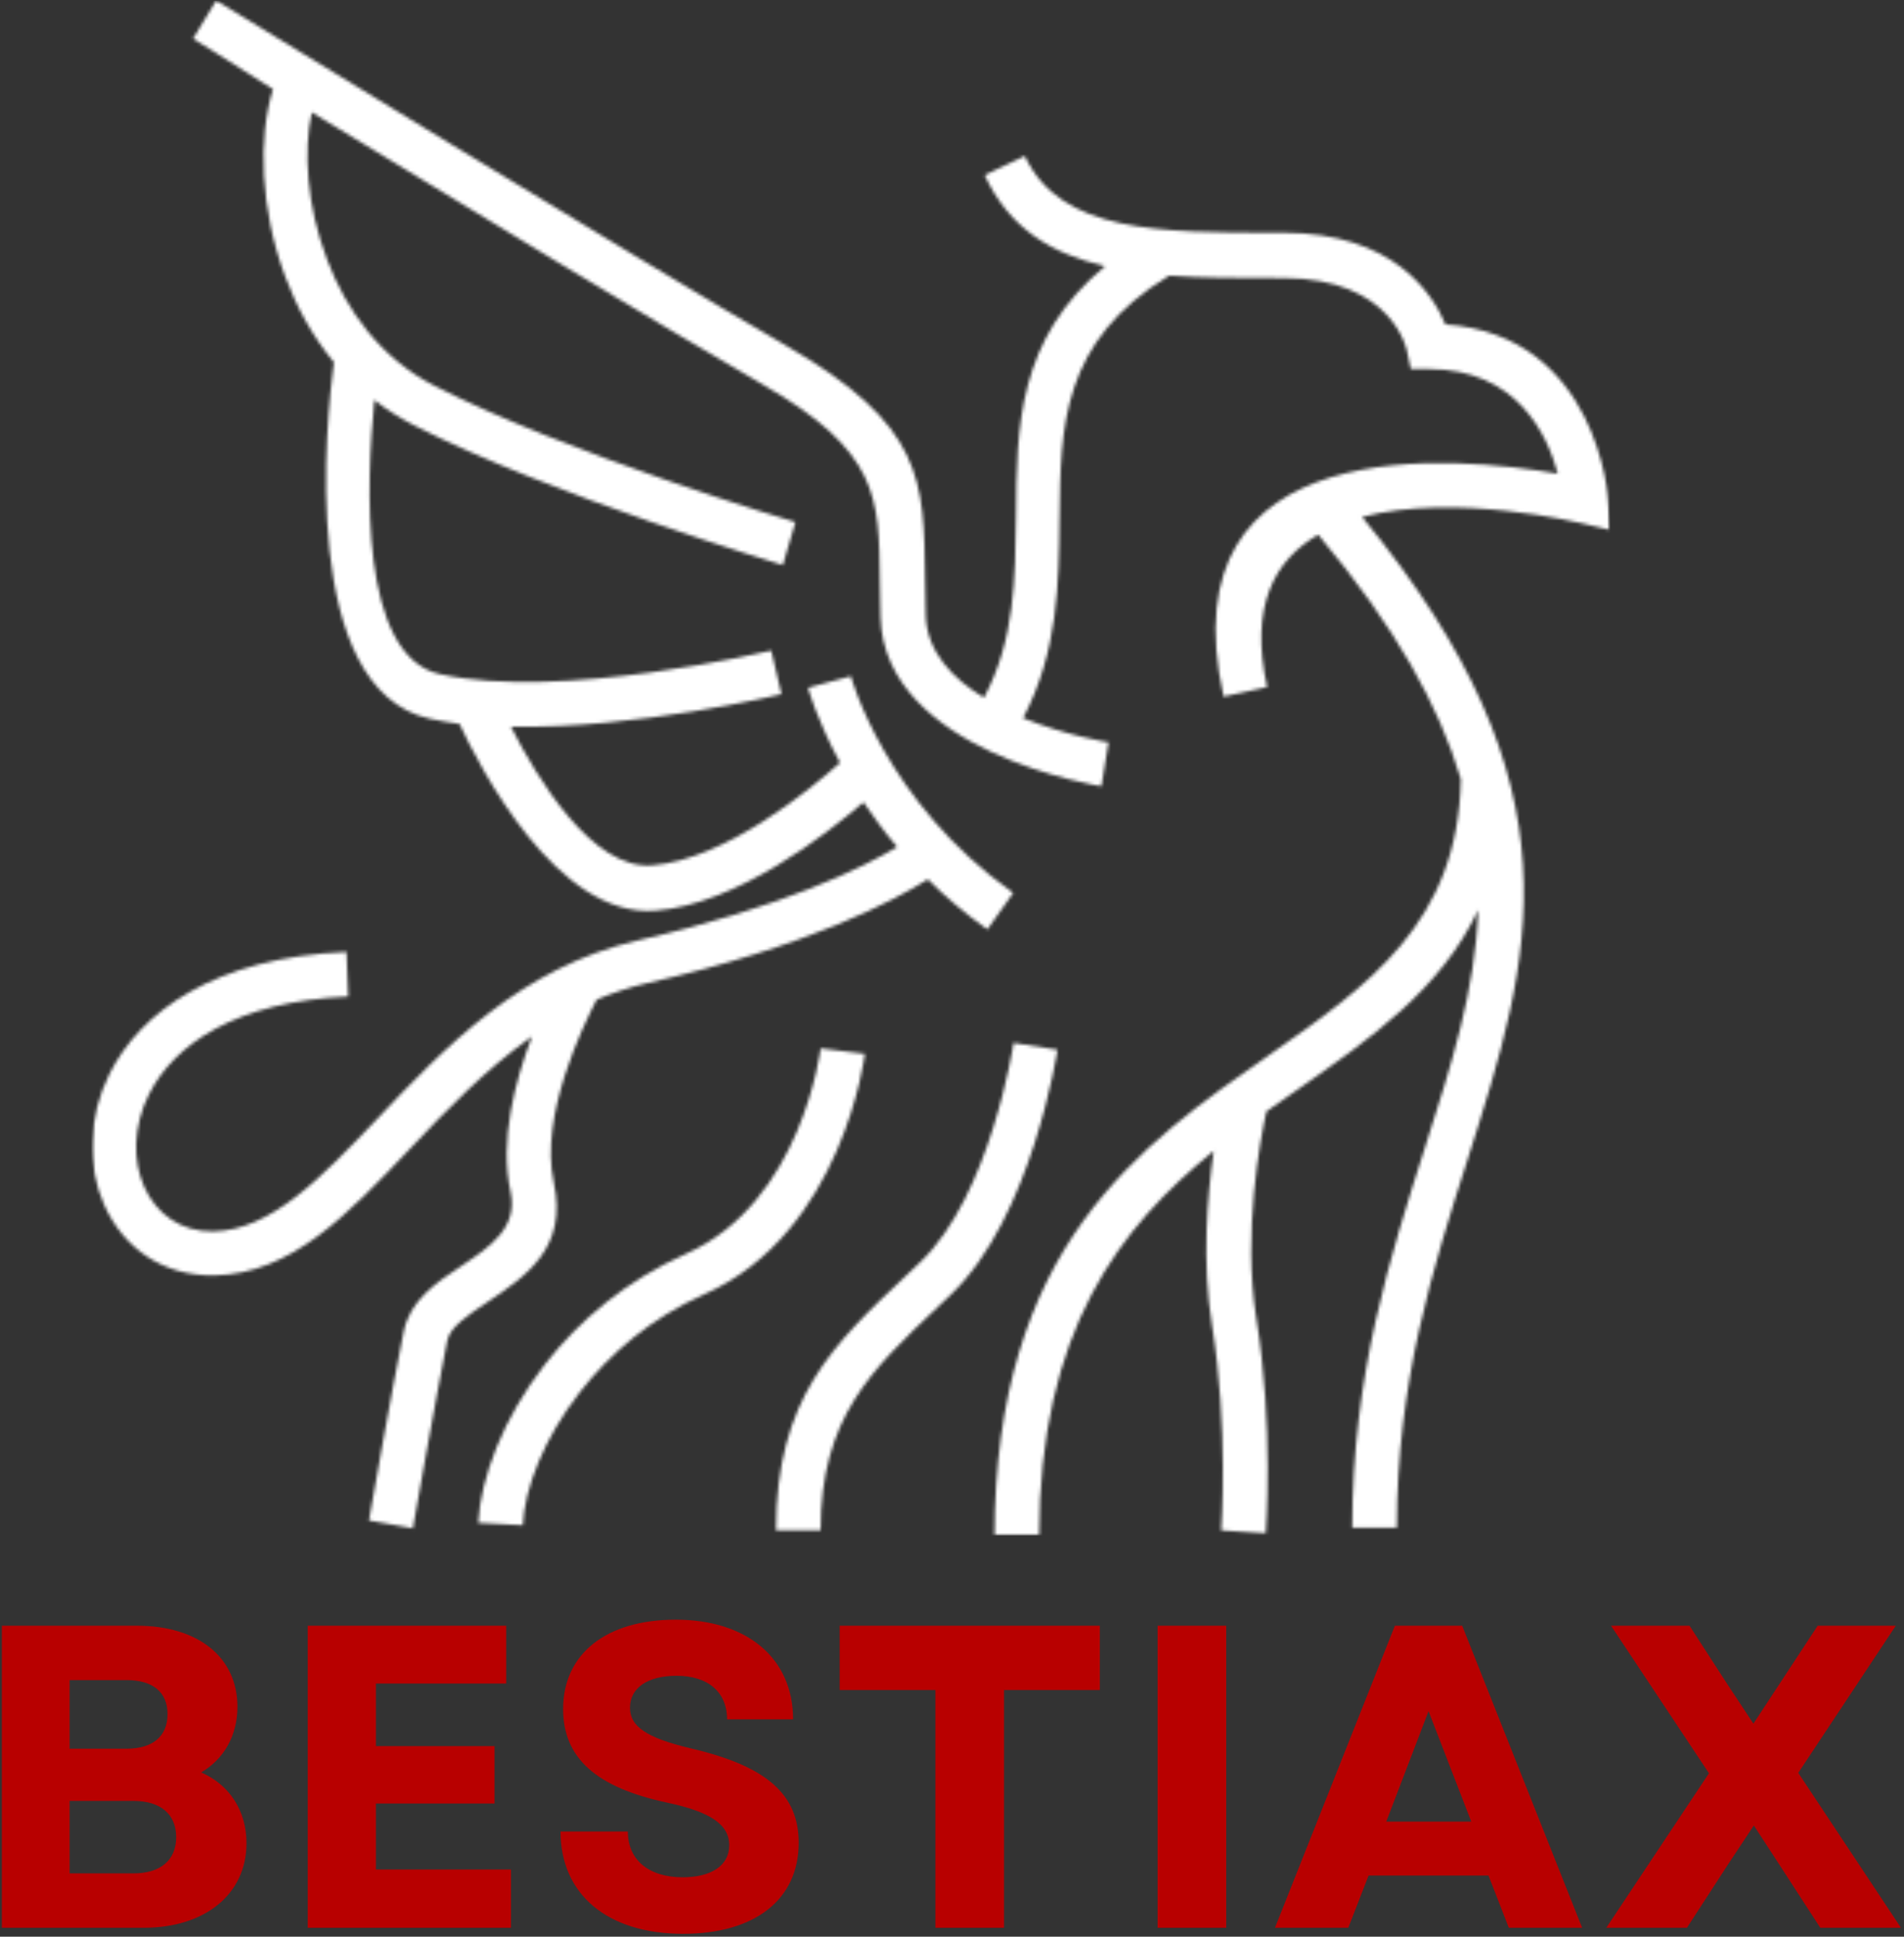 <?xml version="1.0" encoding="UTF-8"?>
<svg xmlns="http://www.w3.org/2000/svg" width="587" height="597" viewBox="0 0 587 597" fill="none">
  <rect x="0" y="0" width="587" height="597" fill="#333333" stroke="none"/>
  <g clip-path="url(#clip0_67_2)">
    <mask id="mask0_67_2" style="mask-type:luminance" maskUnits="userSpaceOnUse" x="28" y="0" width="469" height="474">
      <path d="M28.333 0H496.427V473.292H28.333V0Z" fill="white"></path>
    </mask>
    <g mask="url(#mask0_67_2)">
      <mask id="mask1_67_2" style="mask-type:luminance" maskUnits="userSpaceOnUse" x="28" y="0" width="469" height="474">
        <path d="M266.635 324.854C266.635 324.958 259.917 379.911 217.214 398.932C200.844 406.182 188.042 417.214 178.807 429.089C167.578 443.484 161.703 458.927 161.182 470.172L147.432 469.438C148.167 455.672 154.99 437.281 168 420.578C178.495 407.125 192.974 394.729 211.651 386.427C247.224 370.563 252.995 323.276 252.995 323.172L266.635 324.854ZM326.021 323.594C326.021 323.698 318.156 375.286 293.078 399.141L288.984 403.026C268.734 422.151 252.995 436.969 252.995 471.745H239.245C239.245 431.083 256.875 414.375 279.542 393.047L283.63 389.156C305.354 368.563 312.49 321.594 312.49 321.49L326.021 323.594ZM315.948 48.089C326.969 71.729 357.396 71.729 393.703 71.729H395.698C429.589 71.729 441.656 90.537 445.641 99.995C492.755 103.354 495.797 154 495.797 154.104L496.427 163.354L487.406 161.25C487.193 161.25 448.688 151.797 419.932 159.359C488.875 243.208 472.401 294.906 452.359 357.74C441.969 390.208 430.635 425.828 430.635 470.906H416.891C416.891 423.833 428.646 387.161 439.349 353.641C447.427 328.427 454.875 305.099 455.714 280.51C444.172 305.099 422.557 320.125 399.578 336.203C396.536 338.302 393.495 340.401 390.448 342.609C388.563 351.016 383.104 380.016 387.302 406.286C392.76 439.49 390.24 472.589 390.24 472.693L376.495 471.745C376.495 471.641 378.802 440.12 373.661 408.49C370.516 389.266 372.193 368.88 374.188 354.797C345.438 378.125 320.359 409.859 320.359 473.953H306.609C306.609 384.323 351.099 353.224 391.5 325.063C421.823 303.839 449.63 284.401 450.365 240.161C443.755 217.781 430.323 193.297 406.401 164.823C393.073 172.495 385.099 186.677 390.661 211.792L377.229 214.734C358.76 131.516 449.422 140.656 480.271 146.016C477.016 133.828 467.573 113.76 440.5 113.76H434.938L433.786 108.292C433.786 108.188 429.589 85.703 395.594 85.703H393.599C381.948 85.703 370.828 85.703 360.437 84.969C327.177 105.141 326.969 131.724 326.651 159.677C326.443 179.953 326.234 200.76 315.427 221.354C328.854 226.818 341.656 228.813 341.76 228.813L339.557 242.37C339.349 242.37 272.615 231.859 271.458 190.25C271.354 186.469 271.354 182.688 271.25 179.115C271.042 153.266 270.937 139.188 235.26 118.594C205.88 101.672 138.516 60.589 96.125 34.635C93.5 46.406 94.552 63.531 100.844 80.031C106.724 95.688 117.427 110.5 133.901 118.906C174.823 139.922 245.021 160.938 245.229 160.938L241.344 174.177C241.135 174.073 169.786 152.74 127.604 131.094C123.198 128.781 119.104 126.26 115.432 123.318C112.911 148.641 110.604 202.229 135.578 207.802C173.141 216.099 237.568 200.547 237.776 200.547L240.927 214C240.823 214 196.12 224.823 157.505 223.979C165.484 239.745 182.583 268.219 201.052 266.745C223.615 264.958 249.74 243.422 258.974 235.12C251.734 221.672 249.109 212.109 249.109 212L262.333 208.432C262.333 208.536 272.823 247.203 312.38 275.255L304.406 286.5C297.484 281.563 291.396 276.411 286.047 271.052C275.76 277.568 249.427 291.651 199.792 302.995C194.234 304.26 188.984 306.047 183.948 308.146C179.964 315.818 166.219 343.87 170.729 364.464C175.135 384.745 162.229 393.359 150.161 401.453C144.286 405.339 138.724 409.125 137.885 413.219C134.526 430.135 127.286 471.01 127.286 471.115L113.75 468.698C113.75 468.594 120.995 427.406 124.453 410.49C126.448 400.823 134.318 395.464 142.609 390C150.896 384.432 159.818 378.547 157.401 367.406C153.937 351.646 158.766 333.26 164.016 319.495C149.745 329.583 137.677 342.188 126.448 354.063C107.036 374.552 89.828 392.625 66.219 393.151C49.953 393.469 37.891 384.432 32.12 371.401C29.495 365.516 28.13 358.792 28.443 351.75C28.656 344.818 30.438 337.672 33.797 330.948C43.344 311.927 66.219 295.115 106.828 293.438L107.349 307.198C72.724 308.672 53.63 322.016 45.969 337.25C43.448 342.188 42.193 347.443 41.979 352.38C41.771 357.214 42.714 361.943 44.5 365.938C48.172 374.13 55.724 379.807 65.802 379.599C83.635 379.177 98.958 363.099 116.375 344.818C137.151 322.854 160.656 298.161 196.75 289.865C242.078 279.458 266.318 267.271 276.604 261.073C272.615 256.448 269.255 251.719 266.214 247.307C254.464 257.396 227.182 278.724 202.104 280.719C171.88 283.141 147.958 236.693 141.661 223.141C138.516 222.719 135.474 222.193 132.536 221.563C91.823 212.526 100.635 128.995 102.943 111.656C96.333 103.672 91.401 94.635 87.938 85.281C80.177 64.583 79.547 42.307 84.161 27.49C69.26 17.932 59.609 11.943 59.505 11.943L66.641 0.172C67.057 0.38 198.953 81.5 242.292 106.505C284.786 131.094 284.891 147.802 285.208 178.797C285.208 182.161 285.312 185.734 285.417 189.729C285.729 200.865 293.599 209.167 303.359 215.052C312.906 197.292 313.01 178.063 313.224 159.359C313.432 131.307 313.745 104.406 340.714 82.026C324.135 78.245 311.125 70.365 303.568 53.969L315.948 48.089Z" fill="white"></path>
      </mask>
      <g mask="url(#mask1_67_2)">
        <path d="M28.13 473.292V0.172H496.427V473.292H28.13Z" fill="white"></path>
      </g>
    </g>
    <path d="M0.575 594.25H44.335C63.226 594.25 75.991 583.875 75.991 568.182C75.991 558.203 70.804 550.224 62.028 546.365C69.075 542.245 73.2 534.927 73.2 526.146C73.2 510.854 61.096 501.141 42.21 501.141H0.575V594.25ZM21.46 577.49V555.146H41.142C49.523 555.146 54.314 559.266 54.314 566.318C54.314 573.37 49.523 577.49 41.142 577.49H21.46ZM21.46 539.052V517.901H39.017C47.132 517.901 51.653 521.625 51.653 528.411C51.653 535.193 47.132 539.052 39.017 539.052H21.46Z" fill="#B80000"></path>
    <path d="M94.874 594.25H157.525V576.292H115.889V555.943H152.467V538.25H115.889V518.964H156.061V501.141H94.874V594.25Z" fill="#B80000"></path>
    <path d="M210.592 596.115C232.67 596.115 246.237 585.604 246.237 568.047C246.237 553.281 236.524 544.505 213.383 539.052C199.149 535.724 194.227 532.135 194.227 526.417C194.227 520.297 199.68 516.573 208.592 516.573C218.305 516.573 224.154 521.625 224.154 530.005H244.508C244.508 511.25 230.409 499.281 208.326 499.281C186.914 499.281 173.612 509.786 173.612 526.813C173.612 541.974 183.852 551.021 205.67 555.677C218.836 558.469 224.821 562.328 224.821 568.844C224.821 575.094 219.237 578.688 210.456 578.688C200.217 578.688 193.565 573.5 193.565 564.589H172.815C172.815 583.875 187.18 596.115 210.592 596.115Z" fill="#B80000"></path>
    <path d="M288.397 594.25H309.543V520.958H339.074V501.141H258.866V520.958H288.397V594.25Z" fill="#B80000"></path>
    <path d="M356.889 594.25H378.04V501.141H356.889V594.25Z" fill="#B80000"></path>
    <path d="M393.067 594.25H415.676L421.931 578.156H458.905L465.161 594.25H487.77L450.791 501.141H430.041L393.067 594.25ZM427.385 561.531L440.416 527.479L453.588 561.531H427.385Z" fill="#B80000"></path>
    <path d="M495.215 594.25H520.084L532.855 574.563L540.704 562.724L548.418 574.563L561.183 594.25H586.058L554.402 546.5L584.465 501.141H560.386L540.569 531.333L532.058 518.432L520.881 501.141H496.673L526.871 546.63L495.215 594.25Z" fill="#B80000"></path>
  </g>
  <defs>
    <clipPath id="clip0_67_2">
      <rect width="587" height="597" fill="white"></rect>
    </clipPath>
  </defs>
</svg>
